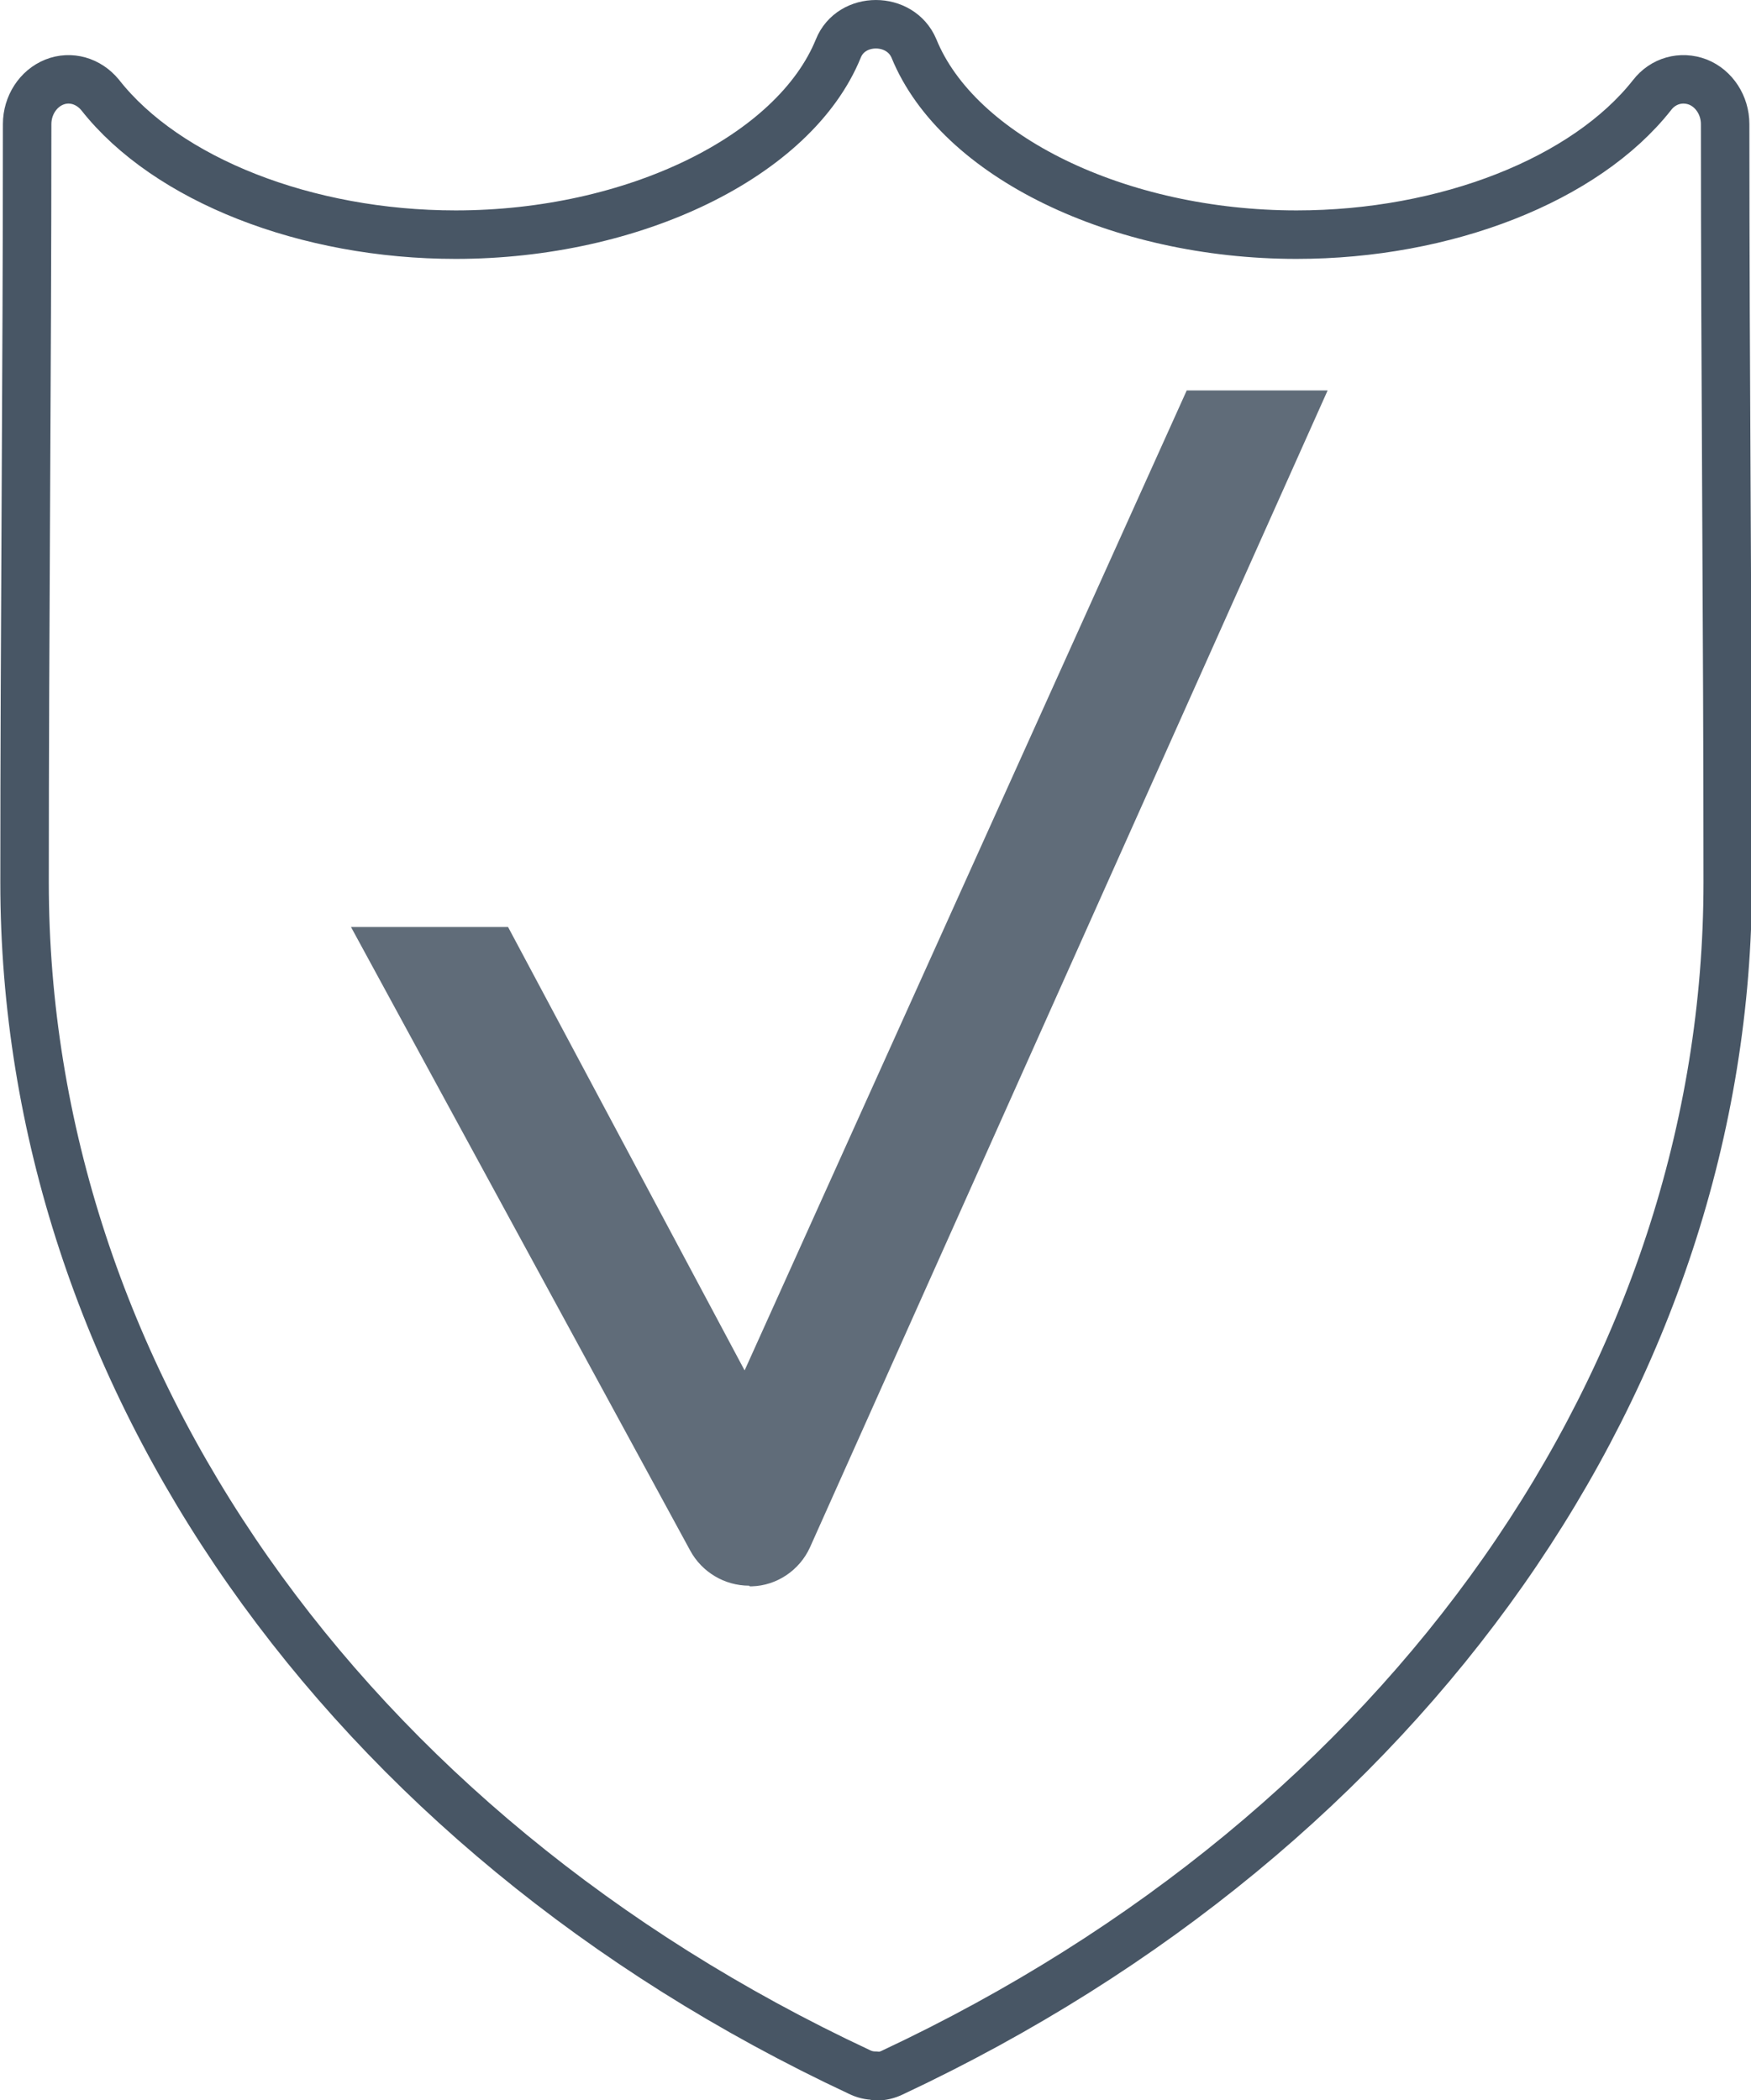 <?xml version="1.0" encoding="UTF-8"?><svg id="Calque_2" xmlns="http://www.w3.org/2000/svg" viewBox="0 0 27.09 32.49"><defs><style>.cls-1{fill:#606c79;}.cls-2{fill:none;stroke:#485665;stroke-linecap:round;stroke-linejoin:round;stroke-width:.75px;}</style></defs><g id="Calque_3"><path class="cls-1" d="M11.59,24.53c-.38,0-.73-.21-.91-.54L5.43,14.34h2.43l3.66,6.86,6.84-15.16h2.18S12.53,23.94,12.53,23.94c-.16,.35-.51,.59-.9,.6-.01,0-.02,0-.03,0Z"/></g><g id="Calque_5"><path class="cls-2" d="M13.54,32.11c-.09,0-.17-.02-.25-.06C5.32,28.32,.38,21.27,.38,13.65c0-1.95,.01-3.91,.02-5.87,.01-1.95,.02-3.91,.02-5.86,0-.29,.17-.55,.42-.65s.53-.02,.71,.2c1.03,1.31,3.19,2.16,5.5,2.16,2.75,0,5.24-1.21,5.92-2.88,.2-.5,.96-.5,1.17,0,.68,1.67,3.17,2.88,5.92,2.88,2.31,0,4.47-.85,5.5-2.16,.17-.22,.45-.3,.71-.2,.25,.1,.42,.36,.42,.65,0,1.95,.01,3.91,.02,5.86,.01,1.96,.02,3.91,.02,5.87,0,7.62-4.95,14.67-12.92,18.41-.08,.04-.17,.06-.25,.06Z"/></g></svg>